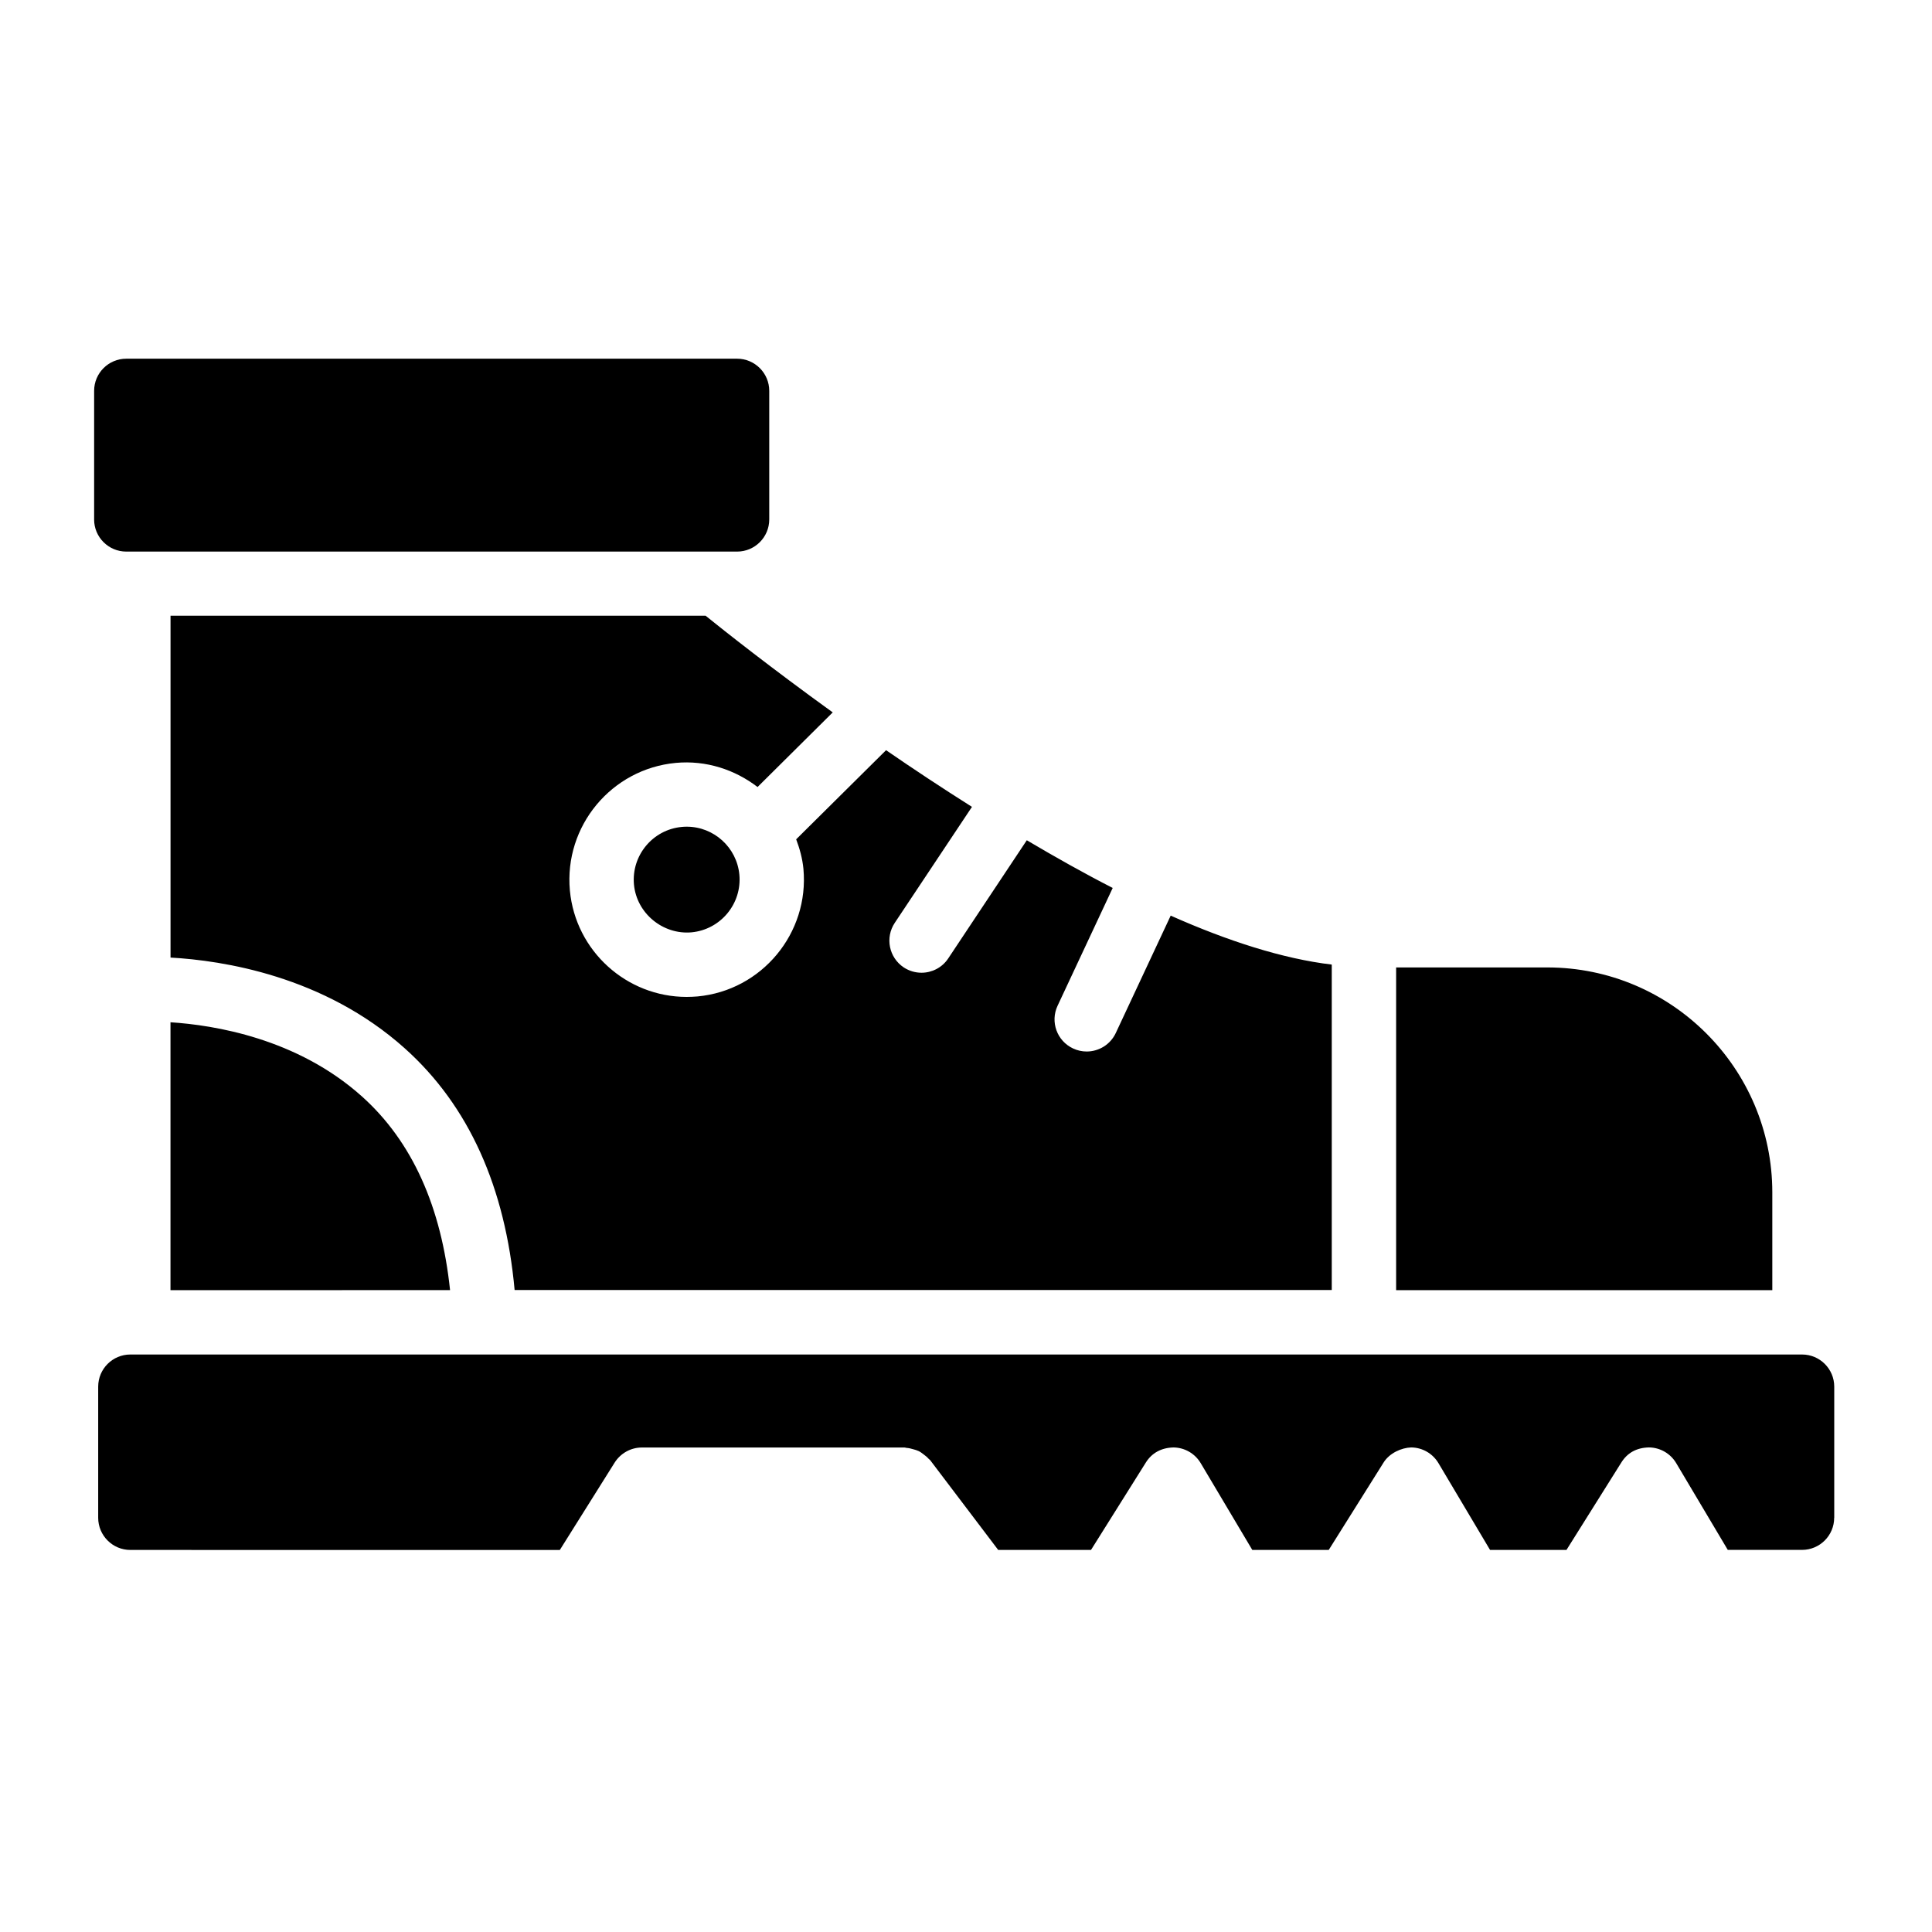 <?xml version="1.0" encoding="UTF-8"?>
<!-- The Best Svg Icon site in the world: iconSvg.co, Visit us! https://iconsvg.co -->
<svg fill="#000000" width="800px" height="800px" version="1.1" viewBox="144 144 512 512" xmlns="http://www.w3.org/2000/svg">
 <path d="m613.68 460.02v25.883h-99.691v-85.523h40.055c32.887 0 59.637 26.75 59.637 59.641zm-273.74-84.215c0.707 7.699-4.977 14.547-12.676 15.273-7.527 0.676-14.531-4.977-15.258-12.66-0.707-7.715 4.977-14.562 12.676-15.273 0.426-0.047 0.867-0.062 1.289-0.062 7.168-0.016 13.293 5.465 13.969 12.723zm4.82-23.238c-6.016-4.613-13.648-7.133-21.664-6.391-17.051 1.59-29.645 16.75-28.07 33.832 1.512 16.074 15.082 28.184 30.922 28.184 0.961 0 1.938-0.047 2.914-0.125 17.035-1.59 29.629-16.766 28.055-33.816v-0.016c-0.27-2.754-0.992-5.336-1.922-7.809l23.82-23.617c7.18 4.945 14.816 9.996 22.766 15.02l-20.453 30.73c-2.613 3.922-1.543 9.195 2.363 11.809 1.465 0.961 3.102 1.418 4.723 1.418 2.738 0 5.465-1.34 7.086-3.809l20.812-31.301c7.512 4.441 15.129 8.738 22.766 12.641l-14.609 31.219c-2 4.266-0.156 9.336 4.109 11.32 1.164 0.551 2.394 0.805 3.606 0.805 3.195 0 6.266-1.812 7.715-4.914l14.547-31.094c15.145 6.738 29.742 11.43 42.684 12.973v86.246h-216.55c-2.473-27.094-12.043-48.789-29.141-64.078-21.461-19.207-48.305-23.254-62.047-24.027v-90.59h141.8c5.023 4.062 17.398 13.855 33.691 25.617zm-155.58 62.344c11.555 0.754 33.504 4.234 50.695 19.617 13.445 12.027 21.098 29.441 23.395 51.371l-74.09 0.004zm-20.234-133.25v-34.086c0-4.707 3.824-8.516 8.516-8.516h161.88c4.691 0 8.516 3.824 8.516 8.516v34.086c0 4.707-3.824 8.516-8.516 8.516h-161.88c-4.691 0-8.52-3.809-8.52-8.516zm461.13 264.56c0 4.707-3.824 8.516-8.516 8.516h-19.68l-13.664-22.984c-1.512-2.551-4.25-4.141-7.227-4.172-3.352 0.078-5.746 1.48-7.32 4l-14.531 23.16h-20.262l-13.664-22.984c-1.512-2.551-4.25-4.141-7.227-4.172-2.566 0.078-5.746 1.48-7.32 4l-14.531 23.16h-20.262l-13.664-22.984c-1.512-2.551-4.25-4.141-7.227-4.172-3.242 0.078-5.746 1.48-7.32 4l-14.531 23.16h-24.594l-18.027-23.789c-0.125-0.156-0.301-0.219-0.426-0.379-0.395-0.457-0.852-0.805-1.324-1.164-0.426-0.316-0.82-0.629-1.273-0.852-0.488-0.234-1.008-0.379-1.543-0.52-0.551-0.156-1.07-0.301-1.652-0.332-0.203-0.016-0.379-0.109-0.582-0.109h-69.59c-2.93 0-5.652 1.512-7.227 4l-14.531 23.16-113.82-0.012c-4.691 0-8.516-3.824-8.516-8.516v-34.762c0-4.707 3.824-8.516 8.516-8.516h443.04c4.691 0 8.516 3.824 8.516 8.516v34.746z"/>
</svg>